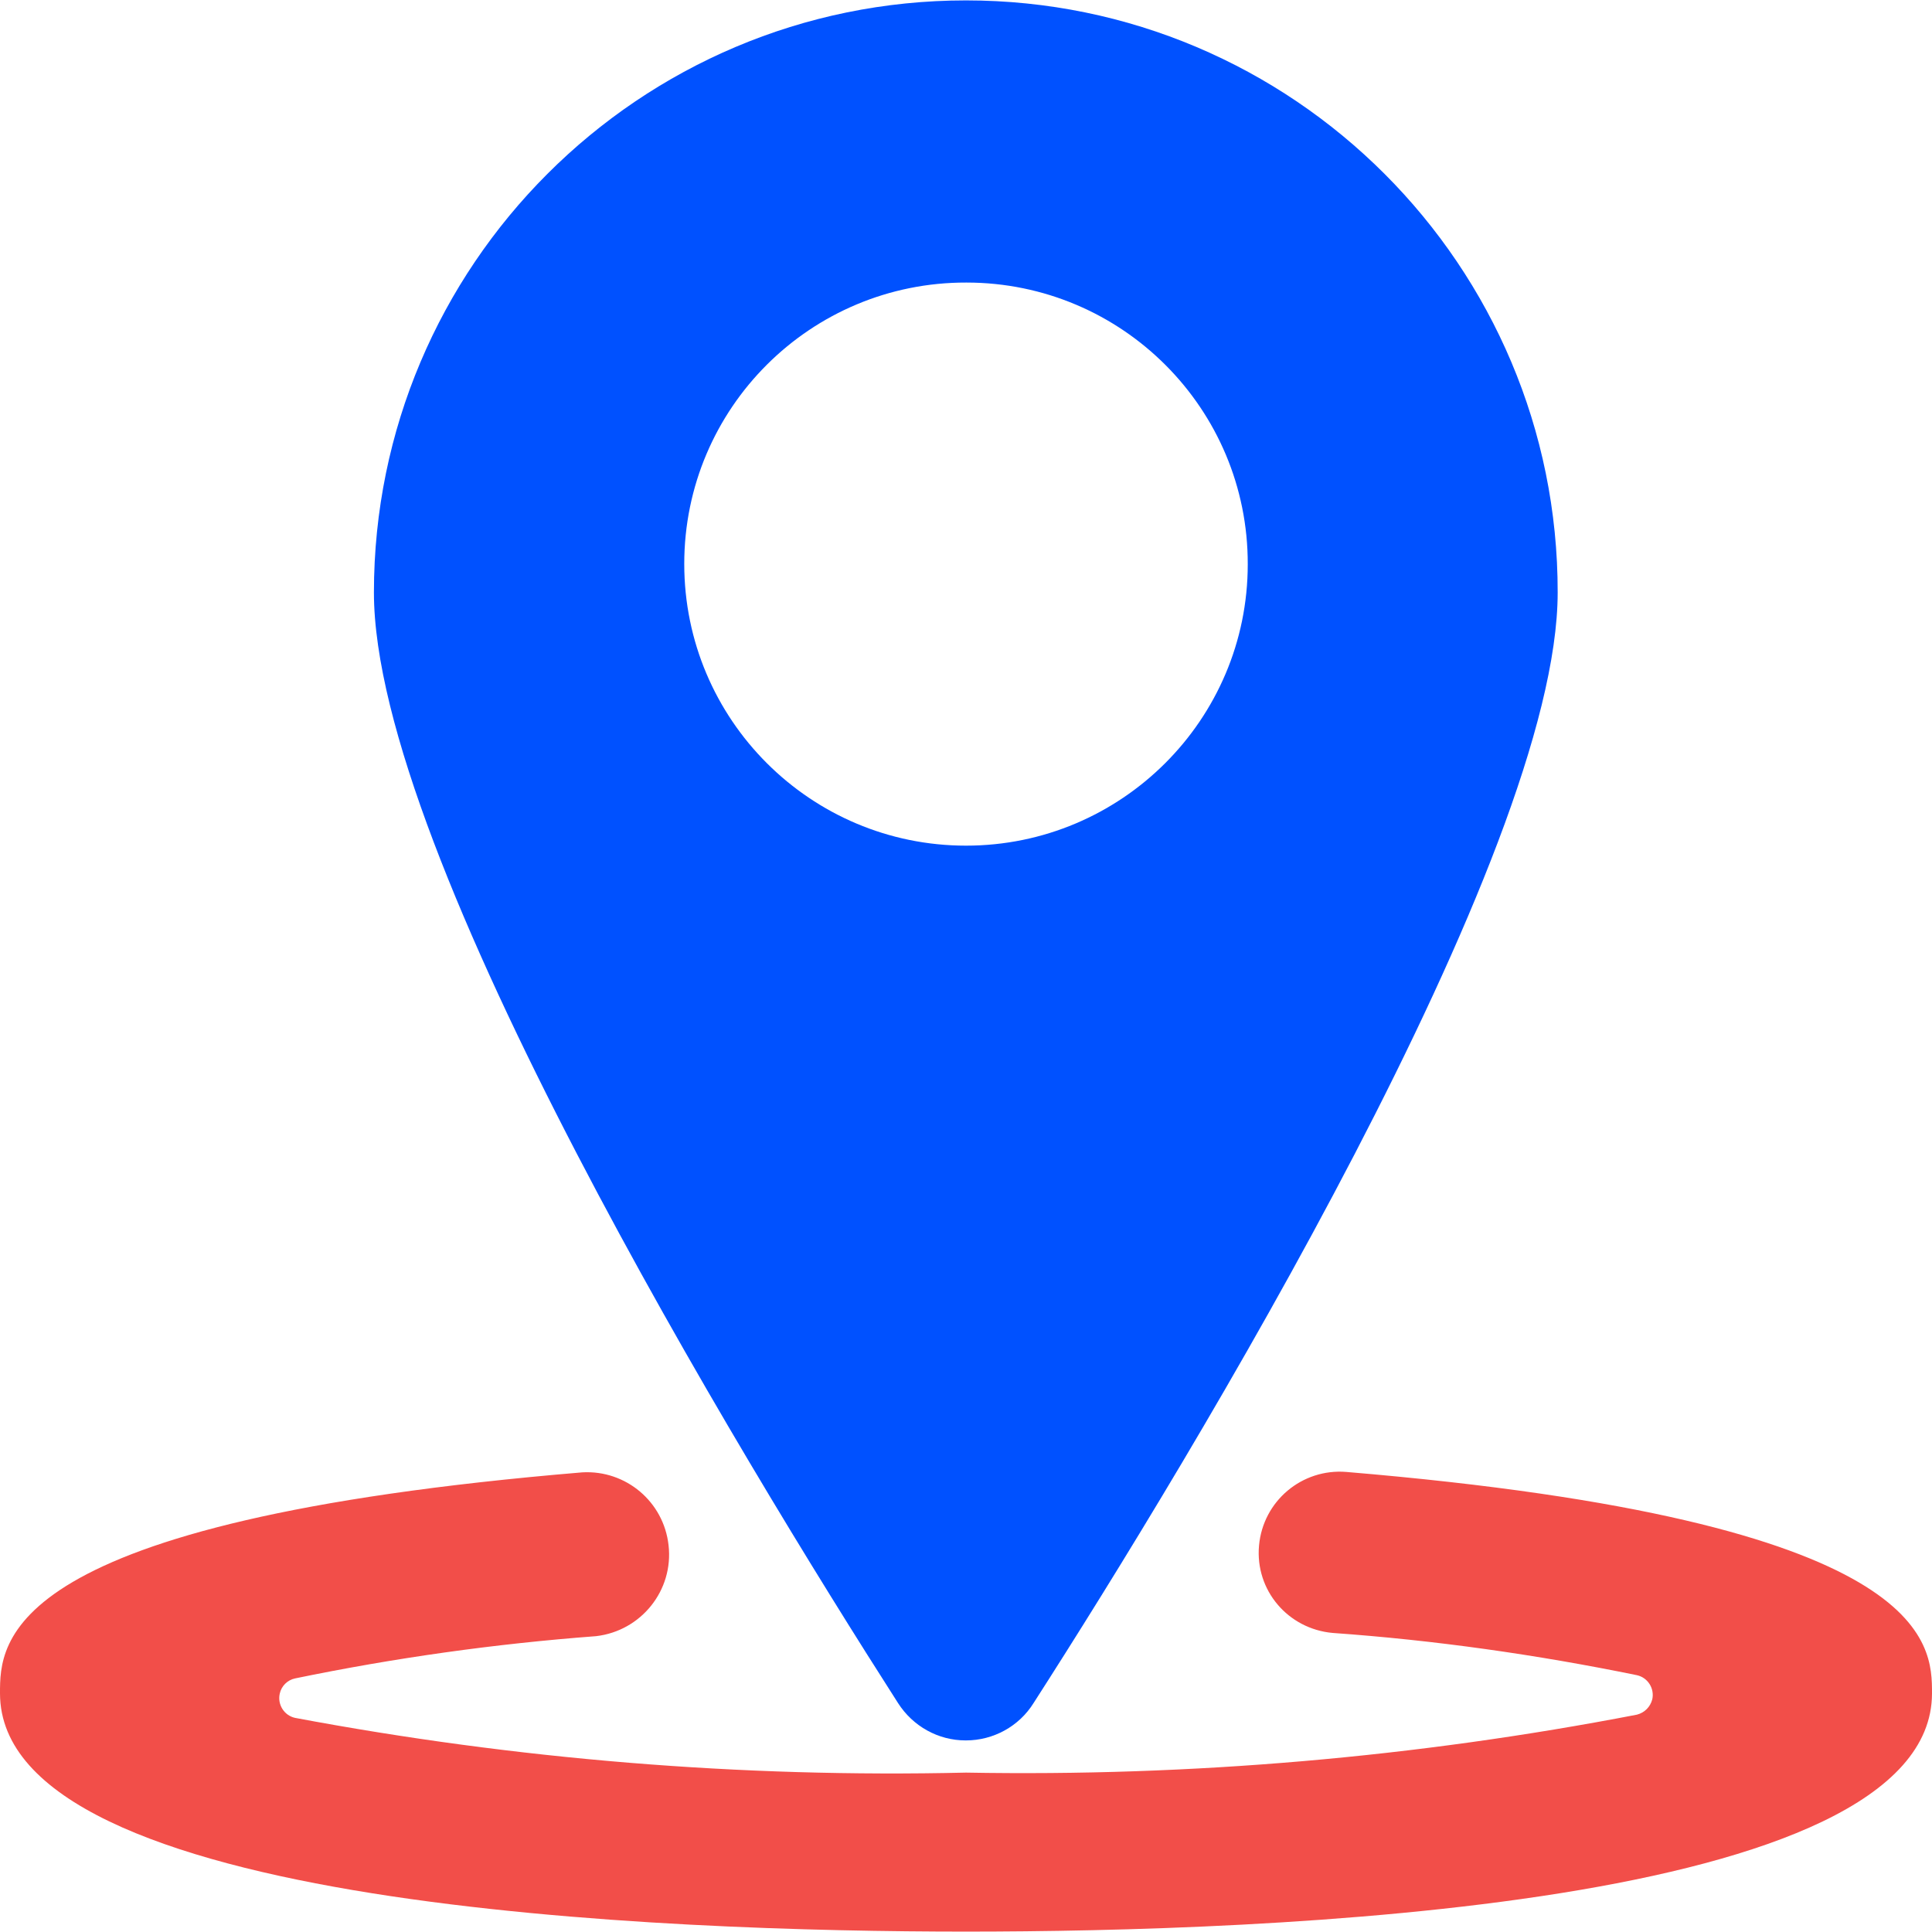 <?xml version="1.0" encoding="UTF-8"?>
<svg id="Layer_1" data-name="Layer 1" xmlns="http://www.w3.org/2000/svg" width="48" height="48" viewBox="0 0 48 48">
  <defs>
    <style>
      .cls-1 {
        fill: #0051ff;
      }

      .cls-2 {
        fill: none;
      }

      .cls-3 {
        fill: #f24e49;
      }
    </style>
  </defs>
  <rect id="Rectangle_1190" data-name="Rectangle 1190" class="cls-2" width="48" height="48"/>
  <path id="Path_1295" data-name="Path 1295" class="cls-3" d="M33.45,36.57c-1.1-.09-2.07,.72-2.17,1.83s.72,2.07,1.83,2.17c2.54,.18,5.07,.54,7.56,1.05,.27,.06,.44,.33,.38,.6h0c-.05,.19-.19,.33-.38,.38-5.49,1.06-11.08,1.54-16.67,1.44-5.59,.13-11.18-.33-16.67-1.36-.27-.06-.44-.33-.38-.6,.04-.19,.19-.34,.38-.38,2.47-.51,4.96-.86,7.48-1.05,1.12-.13,1.93-1.14,1.8-2.26-.12-1.08-1.06-1.87-2.14-1.81C0,37.79,0,40.8,0,42.07,0,47.42,16.63,47.99,24,47.99s24-.57,24-5.92c0-1.24,0-4.28-14.55-5.5Z"/>
  <path id="Path_1296" data-name="Path 1296" class="cls-1" d="M24,43.24c.68,0,1.32-.35,1.68-.93,3.92-6.1,13.02-21.09,13.02-27.59C38.71,6.6,32.12,.01,24,.01S9.29,6.6,9.29,14.72c0,6.51,9.1,21.47,13.02,27.59,.37,.58,1,.93,1.68,.93h0Zm-7-29.23c0-3.87,3.14-7,7.01-6.99,3.87,0,7,3.14,6.99,7,0,3.86-3.14,6.99-7,6.99s-7-3.13-7-7h0Z"/>
</svg>